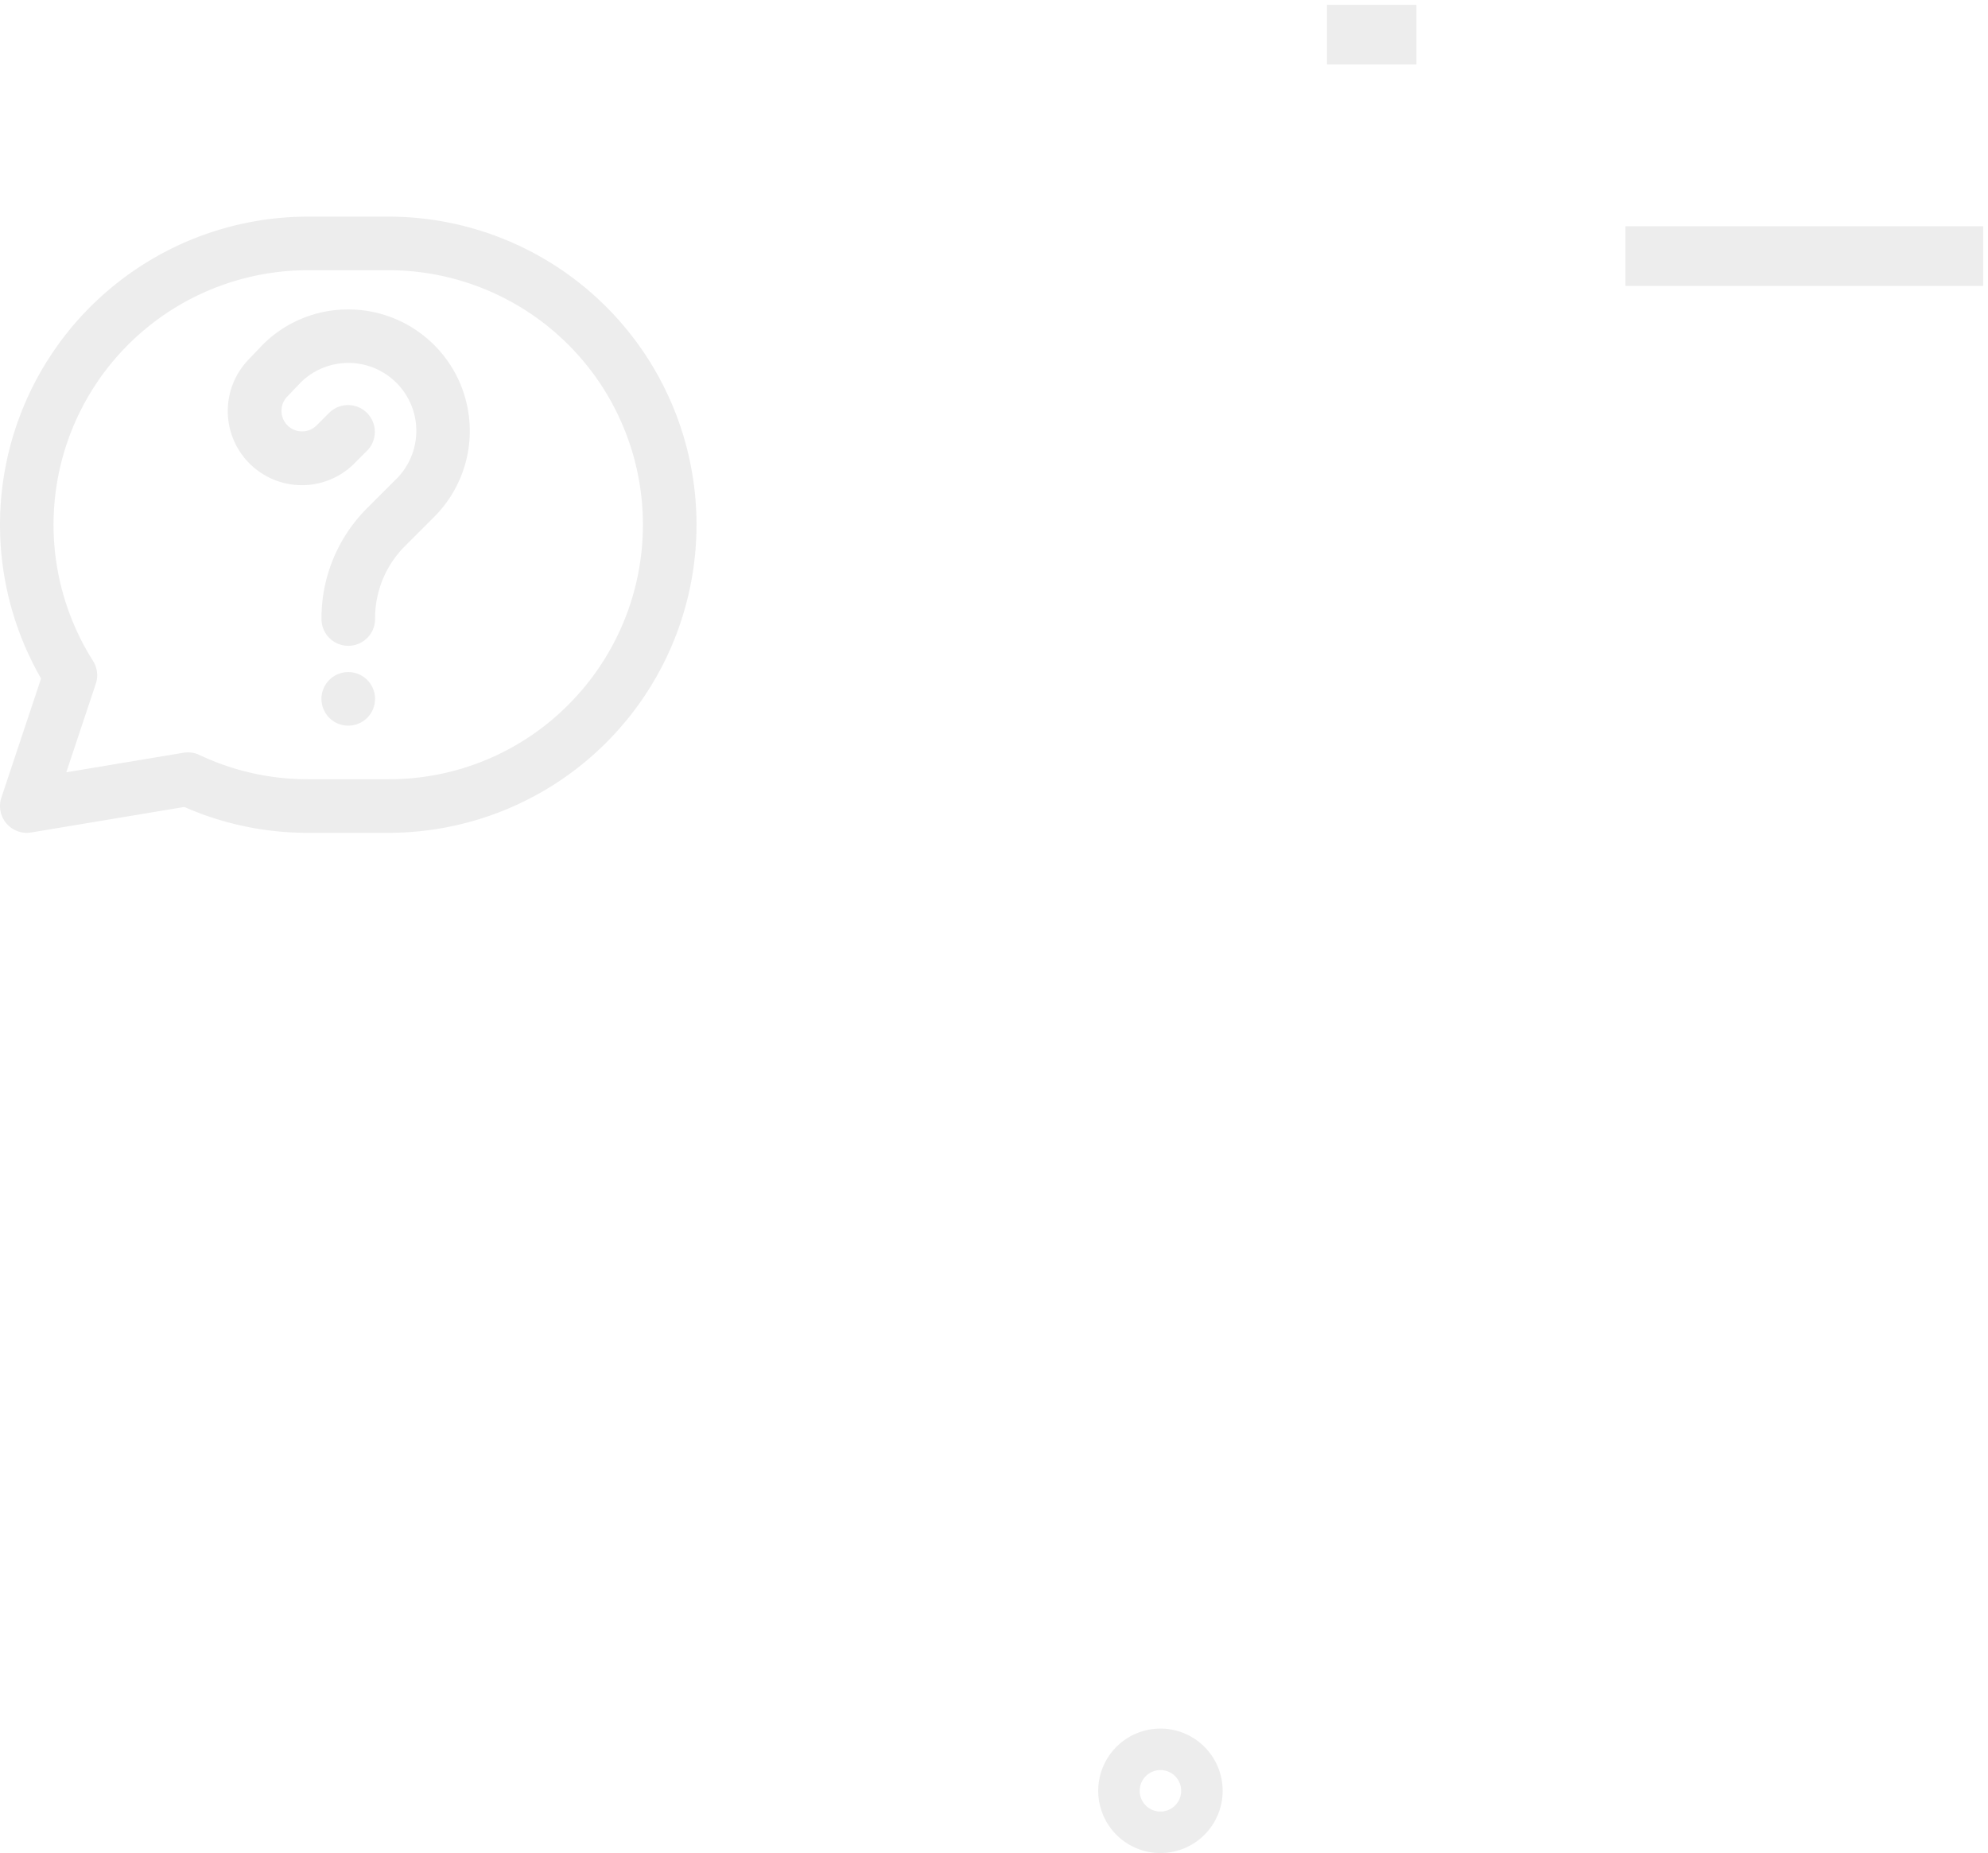 <svg xmlns="http://www.w3.org/2000/svg" width="206.501" height="192.462" viewBox="0 0 206.501 192.462">
  <g id="bg-elements-left" transform="translate(-499.999 -3461.5)" opacity="0.08">
    <g id="Groupe_541" data-name="Groupe 541" transform="translate(-390 -119)">
      <path id="Tracé_203" data-name="Tracé 203"
        d="M40.347,0H32A32.008,32.008,0,0,0,4.265,47.971L.143,60.338a2.782,2.782,0,0,0,3.1,3.624l15.9-2.65A31.75,31.75,0,0,0,32,64h8.348a32,32,0,0,0,0-64M59.04,50.693a26.262,26.262,0,0,1-18.693,7.742H32a26.232,26.232,0,0,1-11.288-2.523,2.783,2.783,0,0,0-1.646-.229L6.884,57.713l3.067-9.2a2.783,2.783,0,0,0-.291-2.372A26.436,26.436,0,0,1,32,5.565h8.348A26.436,26.436,0,0,1,59.04,50.693"
        transform="translate(890 3603)" fill="#191919" />
      <path id="Tracé_204" data-name="Tracé 204"
        d="M80.562,27.716a12.539,12.539,0,0,0-8.924,3.7l-.049.051-1.3,1.368A7.7,7.7,0,0,0,81.207,43.7l1.322-1.322a2.783,2.783,0,0,0-3.935-3.936L77.272,39.76a2.136,2.136,0,0,1-3.022-3.021l.049-.05,1.3-1.364a7.055,7.055,0,0,1,9.955,10l-3.022,3.022a16.114,16.114,0,0,0-4.75,11.468,2.783,2.783,0,1,0,5.565,0,10.584,10.584,0,0,1,3.12-7.533l3.022-3.022a12.621,12.621,0,0,0-8.924-21.545"
        transform="translate(845.612 3584.924)" fill="#191919" />
      <path id="Tracé_205" data-name="Tracé 205"
        d="M98.785,136A2.783,2.783,0,1,1,96,138.783,2.783,2.783,0,0,1,98.785,136" transform="translate(827.39 3514.304)"
        fill="#191919" />
    </g>
    <path id="Tracé_213" data-name="Tracé 213"
      d="M62.462,144a6.462,6.462,0,1,0,6.462,6.462A6.461,6.461,0,0,0,62.462,144m0,8.615a2.154,2.154,0,1,1,2.154-2.154,2.154,2.154,0,0,1-2.154,2.154"
      transform="translate(558.076 3497.039)" fill="#191919" />
    <rect id="Rectangle_540" data-name="Rectangle 540" width="9.29" height="6.193" transform="translate(637.84 3462)"
      fill="#191919" stroke="rgba(0,0,0,0)" stroke-width="1" />
    <rect id="Rectangle_541" data-name="Rectangle 541" width="37.161" height="6.193" transform="translate(668.84 3485)"
      fill="#191919" stroke="rgba(0,0,0,0)" stroke-width="1" />
  </g>
</svg>